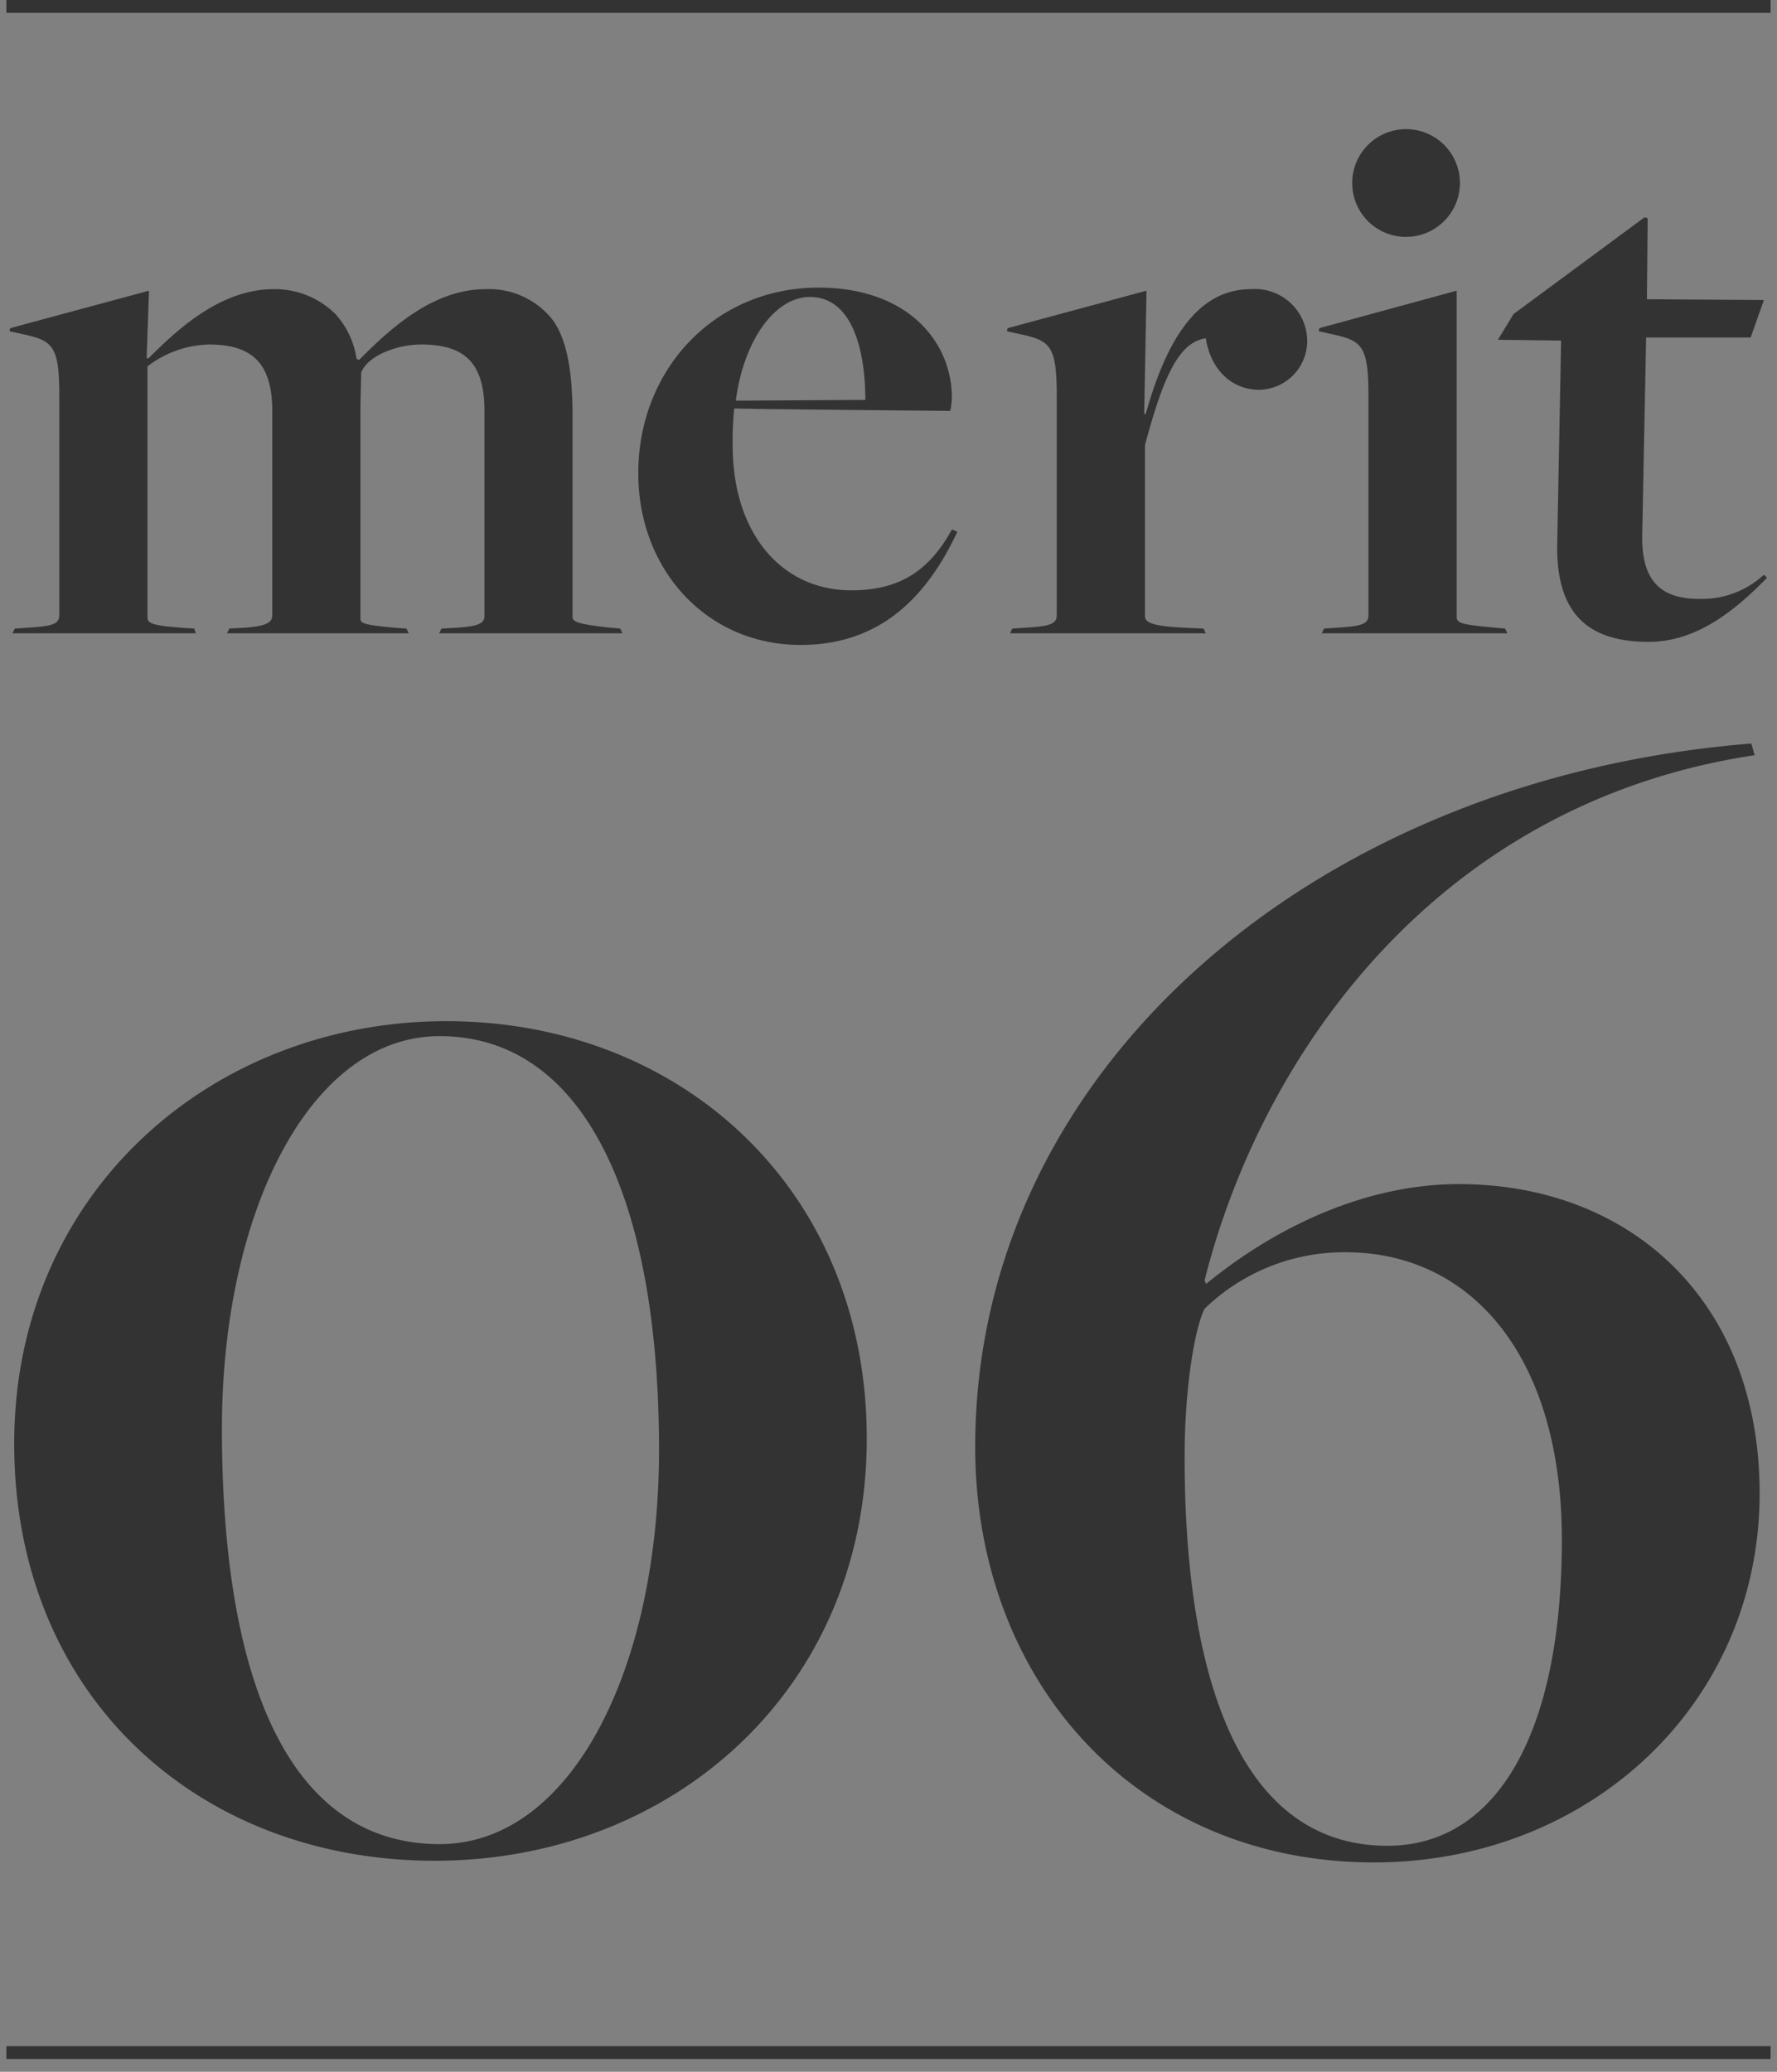 <svg id="txt-merit06.svg" xmlns="http://www.w3.org/2000/svg" width="139" height="162"><rect width="100%" height="100%" fill="#808080" stroke="none"/><defs><style>.cls-1,.cls-2{fill:#333;fill-rule:evenodd}.cls-2{fill:#f5f3f2;stroke:#333;stroke-width:1px}</style></defs><path id="merit" class="cls-1" d="M60.479 5280.02h14.339l-.122-.37-.915-.06c-2.5-.18-2.746-.37-2.746-.85v-19.59a8.177 8.177 0 014.82-1.71c3.295 0 4.942 1.4 4.942 5.19v15.98c0 .49-.305.86-2.258.98l-1.1.06-.183.37h14.219l-.183-.37-.854-.06c-2.685-.24-2.746-.37-2.746-.79v-16.6l.061-2.56c.427-1.22 2.624-2.2 4.7-2.2 3.356 0 4.942 1.4 4.942 5.19v15.98c0 .49-.122.86-2.258.98l-1.1.06-.183.37h14.339l-.183-.37-.671-.06c-3.051-.31-3.051-.55-3.051-.92v-15.62c0-3.84-.549-6.59-1.953-7.99a6.342 6.342 0 00-4.82-1.95c-4.149 0-7.444 3.05-9.946 5.55l-.183-.12a6.606 6.606 0 00-1.648-3.48 6.7 6.7 0 00-4.82-1.95c-4.149 0-7.505 3.11-9.824 5.43l-.122-.06.183-5.25-10.855 2.93-.061.24 1.4.31c2.075.49 2.5 1.04 2.5 4.82v17.08c0 .74-.671.86-2.563.98l-.915.06zm61.641.91c5.8 0 9.641-3.23 12.265-8.85l-.427-.18c-1.892 3.48-4.393 4.76-7.871 4.76-5.492 0-9.275-4.51-9.275-11.29a23.62 23.62 0 01.122-2.93c1.708.06 16.9.19 16.9.19a6.044 6.044 0 00.122-1.04c0-4.33-3.417-8.6-10.434-8.6-8.054 0-14.095 6.34-14.095 14.52.001 7.56 5.373 13.42 12.692 13.42zm-5.064-19.1c.61-4.7 3.051-8.11 5.8-8.11 3.356 0 4.332 4.27 4.332 8.05zm21.45 18.19h15.314l-.183-.37-1.342-.06c-2.746-.12-3.234-.43-3.234-.92v-13.36c1.464-5.49 2.684-8.05 4.759-8.36.366 2.38 1.953 4.03 4.21 4.03a3.824 3.824 0 003.722-3.78 4.087 4.087 0 00-4.393-4.09c-3.905 0-6.468 3.41-8.237 9.76H149l.183-9.64-10.861 2.93-.061.24 1.4.31c2.075.49 2.5 1.04 2.5 4.82v17.08c0 .74-.672.86-2.563.98l-.915.06zm31.1-31a4.212 4.212 0 10-4.333-4.21 4.2 4.2 0 004.327 4.21zm-6.712 31h14.516l-.183-.37-.671-.06c-2.746-.24-3.112-.37-3.112-.85v-25.51l-10.739 2.93-.061.24 1.4.31c2.075.49 2.5 1.04 2.5 4.82v17.08c0 .74-.671.86-2.563.98l-.915.06zm25.552.67c3.6 0 6.529-2.2 9.274-5.01l-.244-.24a7.137 7.137 0 01-5.064 1.89c-3.173 0-4.515-1.58-4.454-5l.305-15.44h8.176l1.037-2.93-9.152-.06.061-6.34-.244-.07-10.251 7.57-1.221 2.01 4.943.06-.305 15.99c-.067 5.19 2.251 7.57 7.133 7.57z" transform="translate(-59.5 -5230.5)"/><path id="_06" data-name="6" class="cls-1" d="M93.5 5376c18.59 0 33.8-13.39 33.8-33.02 0-19.5-14.559-32.63-32.889-32.63-18.46 0-33.8 13.52-33.8 33.02-.002 19.76 14.427 32.63 32.889 32.63zm.39-1.3c-11.31 0-17.03-11.83-17.03-32.5 0-16.9 6.89-30.68 17.03-30.68 11.18 0 17.16 12.48 17.16 32.37-.002 17.16-6.892 30.81-17.162 30.81zm73.091 1.43c16.77 0 30.16-12.35 30.16-28.86 0-15.08-10.14-24.18-23.53-24.18-7.02 0-14.04 3.12-19.76 7.8l-.13-.26c4.42-17.55 18.07-37.31 43.03-41.08l-.26-.91c-34.32 2.73-60.709 25.61-60.709 54.99-.002 18.33 12.608 32.5 31.197 32.5zm1.04-1.3c-11.05 0-15.859-12.09-15.859-30.42 0-5.33.779-10.01 1.559-11.57a15.673 15.673 0 0111.05-4.42c9.75 0 16.9 8.06 16.9 22.49-.002 15.08-5.071 23.92-13.652 23.92z" transform="translate(-59.5 -5230.5)"/><path id="シェイプ_23" data-name="シェイプ 23" class="cls-2" d="M60 5231h138" transform="translate(-59.5 -5230.5)"/><path id="シェイプ_23-2" data-name="シェイプ 23" class="cls-2" d="M60 5391h138" transform="translate(-59.5 -5230.5)"/></svg>